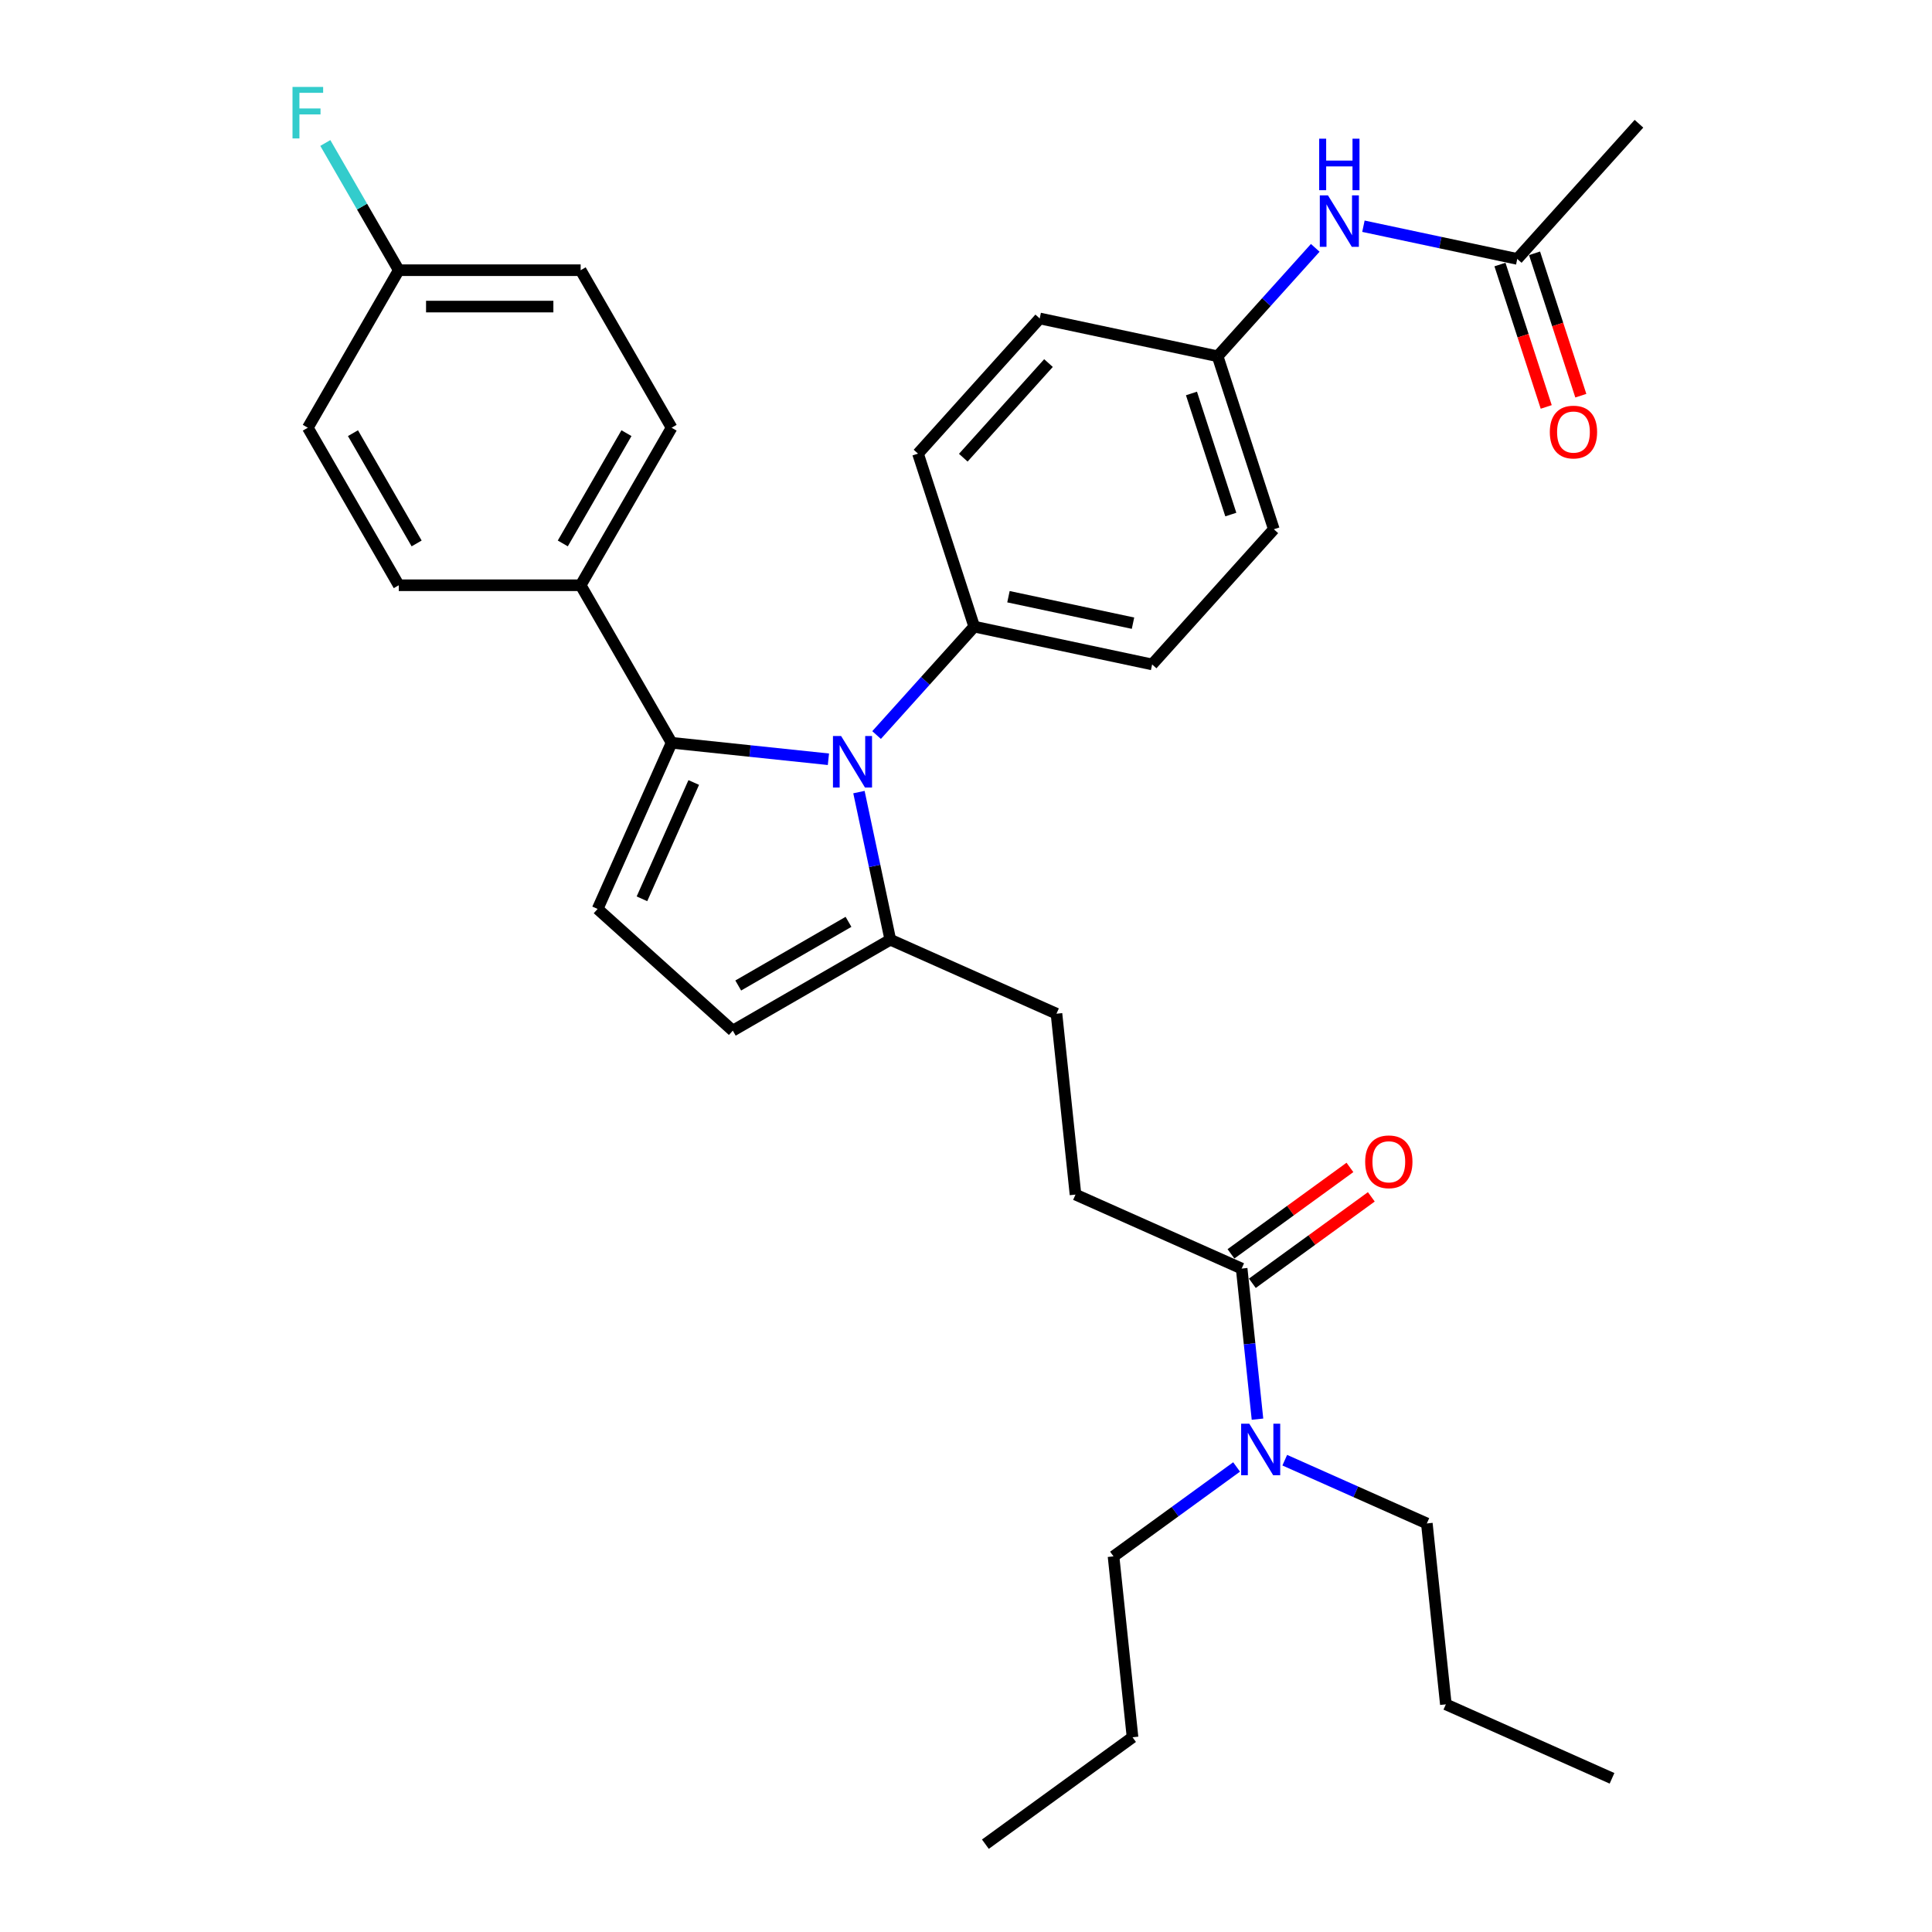 <?xml version='1.0' encoding='iso-8859-1'?>
<svg version='1.1' baseProfile='full'
              xmlns='http://www.w3.org/2000/svg'
                      xmlns:rdkit='http://www.rdkit.org/xml'
                      xmlns:xlink='http://www.w3.org/1999/xlink'
                  xml:space='preserve'
width='1000px' height='1000px' viewBox='0 0 1000 1000'>
<!-- END OF HEADER -->
<rect style='opacity:1.0;fill:#FFFFFF;stroke:none' width='1000' height='1000' x='0' y='0'> </rect>
<path class='bond-0' d='M 698.723,604.254 L 667.936,626.622' style='fill:none;fill-rule:evenodd;stroke:#FF0000;stroke-width:6px;stroke-linecap:butt;stroke-linejoin:miter;stroke-opacity:1' />
<path class='bond-0' d='M 667.936,626.622 L 637.149,648.99' style='fill:none;fill-rule:evenodd;stroke:#000000;stroke-width:6px;stroke-linecap:butt;stroke-linejoin:miter;stroke-opacity:1' />
<path class='bond-0' d='M 709.79,619.488 L 679.004,641.856' style='fill:none;fill-rule:evenodd;stroke:#FF0000;stroke-width:6px;stroke-linecap:butt;stroke-linejoin:miter;stroke-opacity:1' />
<path class='bond-0' d='M 679.004,641.856 L 648.217,664.223' style='fill:none;fill-rule:evenodd;stroke:#000000;stroke-width:6px;stroke-linecap:butt;stroke-linejoin:miter;stroke-opacity:1' />
<path class='bond-1' d='M 642.683,656.607 L 646.779,695.58' style='fill:none;fill-rule:evenodd;stroke:#000000;stroke-width:6px;stroke-linecap:butt;stroke-linejoin:miter;stroke-opacity:1' />
<path class='bond-1' d='M 646.779,695.58 L 650.875,734.553' style='fill:none;fill-rule:evenodd;stroke:#0000FF;stroke-width:6px;stroke-linecap:butt;stroke-linejoin:miter;stroke-opacity:1' />
<path class='bond-2' d='M 642.683,656.607 L 556.676,618.314' style='fill:none;fill-rule:evenodd;stroke:#000000;stroke-width:6px;stroke-linecap:butt;stroke-linejoin:miter;stroke-opacity:1' />
<path class='bond-3' d='M 640.059,759.294 L 608.208,782.435' style='fill:none;fill-rule:evenodd;stroke:#0000FF;stroke-width:6px;stroke-linecap:butt;stroke-linejoin:miter;stroke-opacity:1' />
<path class='bond-3' d='M 608.208,782.435 L 576.358,805.576' style='fill:none;fill-rule:evenodd;stroke:#000000;stroke-width:6px;stroke-linecap:butt;stroke-linejoin:miter;stroke-opacity:1' />
<path class='bond-4' d='M 664.989,755.788 L 701.76,772.159' style='fill:none;fill-rule:evenodd;stroke:#0000FF;stroke-width:6px;stroke-linecap:butt;stroke-linejoin:miter;stroke-opacity:1' />
<path class='bond-4' d='M 701.76,772.159 L 738.531,788.531' style='fill:none;fill-rule:evenodd;stroke:#000000;stroke-width:6px;stroke-linecap:butt;stroke-linejoin:miter;stroke-opacity:1' />
<path class='bond-5' d='M 309.329,470.467 L 379.293,533.463' style='fill:none;fill-rule:evenodd;stroke:#000000;stroke-width:6px;stroke-linecap:butt;stroke-linejoin:miter;stroke-opacity:1' />
<path class='bond-6' d='M 309.329,470.467 L 347.622,384.459' style='fill:none;fill-rule:evenodd;stroke:#000000;stroke-width:6px;stroke-linecap:butt;stroke-linejoin:miter;stroke-opacity:1' />
<path class='bond-6' d='M 332.274,465.224 L 359.079,405.019' style='fill:none;fill-rule:evenodd;stroke:#000000;stroke-width:6px;stroke-linecap:butt;stroke-linejoin:miter;stroke-opacity:1' />
<path class='bond-7' d='M 379.293,533.463 L 460.827,486.39' style='fill:none;fill-rule:evenodd;stroke:#000000;stroke-width:6px;stroke-linecap:butt;stroke-linejoin:miter;stroke-opacity:1' />
<path class='bond-7' d='M 382.109,510.095 L 439.182,477.144' style='fill:none;fill-rule:evenodd;stroke:#000000;stroke-width:6px;stroke-linecap:butt;stroke-linejoin:miter;stroke-opacity:1' />
<path class='bond-8' d='M 460.827,486.39 L 452.707,448.187' style='fill:none;fill-rule:evenodd;stroke:#000000;stroke-width:6px;stroke-linecap:butt;stroke-linejoin:miter;stroke-opacity:1' />
<path class='bond-8' d='M 452.707,448.187 L 444.587,409.985' style='fill:none;fill-rule:evenodd;stroke:#0000FF;stroke-width:6px;stroke-linecap:butt;stroke-linejoin:miter;stroke-opacity:1' />
<path class='bond-9' d='M 460.827,486.39 L 546.834,524.683' style='fill:none;fill-rule:evenodd;stroke:#000000;stroke-width:6px;stroke-linecap:butt;stroke-linejoin:miter;stroke-opacity:1' />
<path class='bond-10' d='M 428.788,392.99 L 388.205,388.725' style='fill:none;fill-rule:evenodd;stroke:#0000FF;stroke-width:6px;stroke-linecap:butt;stroke-linejoin:miter;stroke-opacity:1' />
<path class='bond-10' d='M 388.205,388.725 L 347.622,384.459' style='fill:none;fill-rule:evenodd;stroke:#000000;stroke-width:6px;stroke-linecap:butt;stroke-linejoin:miter;stroke-opacity:1' />
<path class='bond-11' d='M 453.718,380.456 L 478.984,352.396' style='fill:none;fill-rule:evenodd;stroke:#0000FF;stroke-width:6px;stroke-linecap:butt;stroke-linejoin:miter;stroke-opacity:1' />
<path class='bond-11' d='M 478.984,352.396 L 504.249,324.335' style='fill:none;fill-rule:evenodd;stroke:#000000;stroke-width:6px;stroke-linecap:butt;stroke-linejoin:miter;stroke-opacity:1' />
<path class='bond-12' d='M 347.622,384.459 L 300.548,302.926' style='fill:none;fill-rule:evenodd;stroke:#000000;stroke-width:6px;stroke-linecap:butt;stroke-linejoin:miter;stroke-opacity:1' />
<path class='bond-13' d='M 504.249,324.335 L 596.339,343.91' style='fill:none;fill-rule:evenodd;stroke:#000000;stroke-width:6px;stroke-linecap:butt;stroke-linejoin:miter;stroke-opacity:1' />
<path class='bond-13' d='M 521.978,308.854 L 586.44,322.556' style='fill:none;fill-rule:evenodd;stroke:#000000;stroke-width:6px;stroke-linecap:butt;stroke-linejoin:miter;stroke-opacity:1' />
<path class='bond-14' d='M 504.249,324.335 L 475.156,234.796' style='fill:none;fill-rule:evenodd;stroke:#000000;stroke-width:6px;stroke-linecap:butt;stroke-linejoin:miter;stroke-opacity:1' />
<path class='bond-15' d='M 300.548,302.926 L 347.622,221.392' style='fill:none;fill-rule:evenodd;stroke:#000000;stroke-width:6px;stroke-linecap:butt;stroke-linejoin:miter;stroke-opacity:1' />
<path class='bond-15' d='M 291.302,281.281 L 324.254,224.207' style='fill:none;fill-rule:evenodd;stroke:#000000;stroke-width:6px;stroke-linecap:butt;stroke-linejoin:miter;stroke-opacity:1' />
<path class='bond-16' d='M 300.548,302.926 L 206.401,302.926' style='fill:none;fill-rule:evenodd;stroke:#000000;stroke-width:6px;stroke-linecap:butt;stroke-linejoin:miter;stroke-opacity:1' />
<path class='bond-17' d='M 546.834,524.683 L 556.676,618.314' style='fill:none;fill-rule:evenodd;stroke:#000000;stroke-width:6px;stroke-linecap:butt;stroke-linejoin:miter;stroke-opacity:1' />
<path class='bond-18' d='M 347.622,221.392 L 300.548,139.858' style='fill:none;fill-rule:evenodd;stroke:#000000;stroke-width:6px;stroke-linecap:butt;stroke-linejoin:miter;stroke-opacity:1' />
<path class='bond-19' d='M 300.548,139.858 L 206.401,139.858' style='fill:none;fill-rule:evenodd;stroke:#000000;stroke-width:6px;stroke-linecap:butt;stroke-linejoin:miter;stroke-opacity:1' />
<path class='bond-19' d='M 286.426,158.688 L 220.523,158.688' style='fill:none;fill-rule:evenodd;stroke:#000000;stroke-width:6px;stroke-linecap:butt;stroke-linejoin:miter;stroke-opacity:1' />
<path class='bond-20' d='M 206.401,139.858 L 159.328,221.392' style='fill:none;fill-rule:evenodd;stroke:#000000;stroke-width:6px;stroke-linecap:butt;stroke-linejoin:miter;stroke-opacity:1' />
<path class='bond-21' d='M 206.401,139.858 L 187.392,106.934' style='fill:none;fill-rule:evenodd;stroke:#000000;stroke-width:6px;stroke-linecap:butt;stroke-linejoin:miter;stroke-opacity:1' />
<path class='bond-21' d='M 187.392,106.934 L 168.384,74.01' style='fill:none;fill-rule:evenodd;stroke:#33CCCC;stroke-width:6px;stroke-linecap:butt;stroke-linejoin:miter;stroke-opacity:1' />
<path class='bond-22' d='M 159.328,221.392 L 206.401,302.926' style='fill:none;fill-rule:evenodd;stroke:#000000;stroke-width:6px;stroke-linecap:butt;stroke-linejoin:miter;stroke-opacity:1' />
<path class='bond-22' d='M 182.696,224.207 L 215.647,281.281' style='fill:none;fill-rule:evenodd;stroke:#000000;stroke-width:6px;stroke-linecap:butt;stroke-linejoin:miter;stroke-opacity:1' />
<path class='bond-23' d='M 596.339,343.91 L 659.335,273.945' style='fill:none;fill-rule:evenodd;stroke:#000000;stroke-width:6px;stroke-linecap:butt;stroke-linejoin:miter;stroke-opacity:1' />
<path class='bond-24' d='M 659.335,273.945 L 630.242,184.406' style='fill:none;fill-rule:evenodd;stroke:#000000;stroke-width:6px;stroke-linecap:butt;stroke-linejoin:miter;stroke-opacity:1' />
<path class='bond-24' d='M 637.064,266.333 L 616.699,203.655' style='fill:none;fill-rule:evenodd;stroke:#000000;stroke-width:6px;stroke-linecap:butt;stroke-linejoin:miter;stroke-opacity:1' />
<path class='bond-25' d='M 630.242,184.406 L 538.153,164.832' style='fill:none;fill-rule:evenodd;stroke:#000000;stroke-width:6px;stroke-linecap:butt;stroke-linejoin:miter;stroke-opacity:1' />
<path class='bond-26' d='M 630.242,184.406 L 655.508,156.345' style='fill:none;fill-rule:evenodd;stroke:#000000;stroke-width:6px;stroke-linecap:butt;stroke-linejoin:miter;stroke-opacity:1' />
<path class='bond-26' d='M 655.508,156.345 L 680.774,128.285' style='fill:none;fill-rule:evenodd;stroke:#0000FF;stroke-width:6px;stroke-linecap:butt;stroke-linejoin:miter;stroke-opacity:1' />
<path class='bond-27' d='M 538.153,164.832 L 475.156,234.796' style='fill:none;fill-rule:evenodd;stroke:#000000;stroke-width:6px;stroke-linecap:butt;stroke-linejoin:miter;stroke-opacity:1' />
<path class='bond-27' d='M 542.696,187.926 L 498.599,236.901' style='fill:none;fill-rule:evenodd;stroke:#000000;stroke-width:6px;stroke-linecap:butt;stroke-linejoin:miter;stroke-opacity:1' />
<path class='bond-28' d='M 705.704,117.091 L 745.516,125.553' style='fill:none;fill-rule:evenodd;stroke:#0000FF;stroke-width:6px;stroke-linecap:butt;stroke-linejoin:miter;stroke-opacity:1' />
<path class='bond-28' d='M 745.516,125.553 L 785.329,134.015' style='fill:none;fill-rule:evenodd;stroke:#000000;stroke-width:6px;stroke-linecap:butt;stroke-linejoin:miter;stroke-opacity:1' />
<path class='bond-29' d='M 785.329,134.015 L 848.325,64.05' style='fill:none;fill-rule:evenodd;stroke:#000000;stroke-width:6px;stroke-linecap:butt;stroke-linejoin:miter;stroke-opacity:1' />
<path class='bond-30' d='M 776.375,136.925 L 788.349,173.776' style='fill:none;fill-rule:evenodd;stroke:#000000;stroke-width:6px;stroke-linecap:butt;stroke-linejoin:miter;stroke-opacity:1' />
<path class='bond-30' d='M 788.349,173.776 L 800.322,210.628' style='fill:none;fill-rule:evenodd;stroke:#FF0000;stroke-width:6px;stroke-linecap:butt;stroke-linejoin:miter;stroke-opacity:1' />
<path class='bond-30' d='M 794.283,131.106 L 806.256,167.958' style='fill:none;fill-rule:evenodd;stroke:#000000;stroke-width:6px;stroke-linecap:butt;stroke-linejoin:miter;stroke-opacity:1' />
<path class='bond-30' d='M 806.256,167.958 L 818.23,204.81' style='fill:none;fill-rule:evenodd;stroke:#FF0000;stroke-width:6px;stroke-linecap:butt;stroke-linejoin:miter;stroke-opacity:1' />
<path class='bond-31' d='M 738.531,788.531 L 748.373,882.162' style='fill:none;fill-rule:evenodd;stroke:#000000;stroke-width:6px;stroke-linecap:butt;stroke-linejoin:miter;stroke-opacity:1' />
<path class='bond-32' d='M 576.358,805.576 L 586.199,899.207' style='fill:none;fill-rule:evenodd;stroke:#000000;stroke-width:6px;stroke-linecap:butt;stroke-linejoin:miter;stroke-opacity:1' />
<path class='bond-33' d='M 748.373,882.162 L 834.38,920.455' style='fill:none;fill-rule:evenodd;stroke:#000000;stroke-width:6px;stroke-linecap:butt;stroke-linejoin:miter;stroke-opacity:1' />
<path class='bond-34' d='M 586.199,899.207 L 510.032,954.545' style='fill:none;fill-rule:evenodd;stroke:#000000;stroke-width:6px;stroke-linecap:butt;stroke-linejoin:miter;stroke-opacity:1' />
<path  class='atom-0' d='M 706.61 601.344
Q 706.61 594.942, 709.774 591.364
Q 712.937 587.787, 718.849 587.787
Q 724.762 587.787, 727.925 591.364
Q 731.089 594.942, 731.089 601.344
Q 731.089 607.821, 727.888 611.512
Q 724.687 615.165, 718.849 615.165
Q 712.975 615.165, 709.774 611.512
Q 706.61 607.859, 706.61 601.344
M 718.849 612.152
Q 722.917 612.152, 725.101 609.441
Q 727.323 606.692, 727.323 601.344
Q 727.323 596.109, 725.101 593.473
Q 722.917 590.8, 718.849 590.8
Q 714.782 590.8, 712.56 593.436
Q 710.376 596.072, 710.376 601.344
Q 710.376 606.729, 712.56 609.441
Q 714.782 612.152, 718.849 612.152
' fill='#FF0000'/>
<path  class='atom-2' d='M 646.63 736.907
L 655.367 751.029
Q 656.233 752.422, 657.627 754.945
Q 659.02 757.468, 659.095 757.619
L 659.095 736.907
L 662.635 736.907
L 662.635 763.569
L 658.982 763.569
L 649.605 748.129
Q 648.513 746.321, 647.346 744.25
Q 646.216 742.179, 645.877 741.539
L 645.877 763.569
L 642.413 763.569
L 642.413 736.907
L 646.63 736.907
' fill='#0000FF'/>
<path  class='atom-6' d='M 435.359 380.969
L 444.096 395.091
Q 444.962 396.484, 446.356 399.008
Q 447.749 401.531, 447.824 401.681
L 447.824 380.969
L 451.364 380.969
L 451.364 407.631
L 447.711 407.631
L 438.334 392.191
Q 437.242 390.384, 436.075 388.312
Q 434.945 386.241, 434.606 385.601
L 434.606 407.631
L 431.141 407.631
L 431.141 380.969
L 435.359 380.969
' fill='#0000FF'/>
<path  class='atom-22' d='M 151.401 44.993
L 167.255 44.993
L 167.255 48.044
L 154.978 48.044
L 154.978 56.141
L 165.899 56.141
L 165.899 59.228
L 154.978 59.228
L 154.978 71.656
L 151.401 71.656
L 151.401 44.993
' fill='#33CCCC'/>
<path  class='atom-23' d='M 687.345 101.11
L 696.082 115.232
Q 696.948 116.625, 698.342 119.148
Q 699.735 121.672, 699.811 121.822
L 699.811 101.11
L 703.35 101.11
L 703.35 127.772
L 699.698 127.772
L 690.321 112.332
Q 689.228 110.525, 688.061 108.453
Q 686.931 106.382, 686.592 105.742
L 686.592 127.772
L 683.128 127.772
L 683.128 101.11
L 687.345 101.11
' fill='#0000FF'/>
<path  class='atom-23' d='M 682.808 71.781
L 686.423 71.781
L 686.423 83.117
L 700.055 83.117
L 700.055 71.781
L 703.671 71.781
L 703.671 98.444
L 700.055 98.444
L 700.055 86.129
L 686.423 86.129
L 686.423 98.444
L 682.808 98.444
L 682.808 71.781
' fill='#0000FF'/>
<path  class='atom-26' d='M 802.183 223.63
Q 802.183 217.228, 805.346 213.65
Q 808.509 210.072, 814.422 210.072
Q 820.334 210.072, 823.497 213.65
Q 826.661 217.228, 826.661 223.63
Q 826.661 230.107, 823.46 233.797
Q 820.259 237.45, 814.422 237.45
Q 808.547 237.45, 805.346 233.797
Q 802.183 230.145, 802.183 223.63
M 814.422 234.438
Q 818.489 234.438, 820.673 231.726
Q 822.895 228.977, 822.895 223.63
Q 822.895 218.395, 820.673 215.759
Q 818.489 213.085, 814.422 213.085
Q 810.354 213.085, 808.133 215.721
Q 805.948 218.357, 805.948 223.63
Q 805.948 229.015, 808.133 231.726
Q 810.354 234.438, 814.422 234.438
' fill='#FF0000'/>
</svg>
